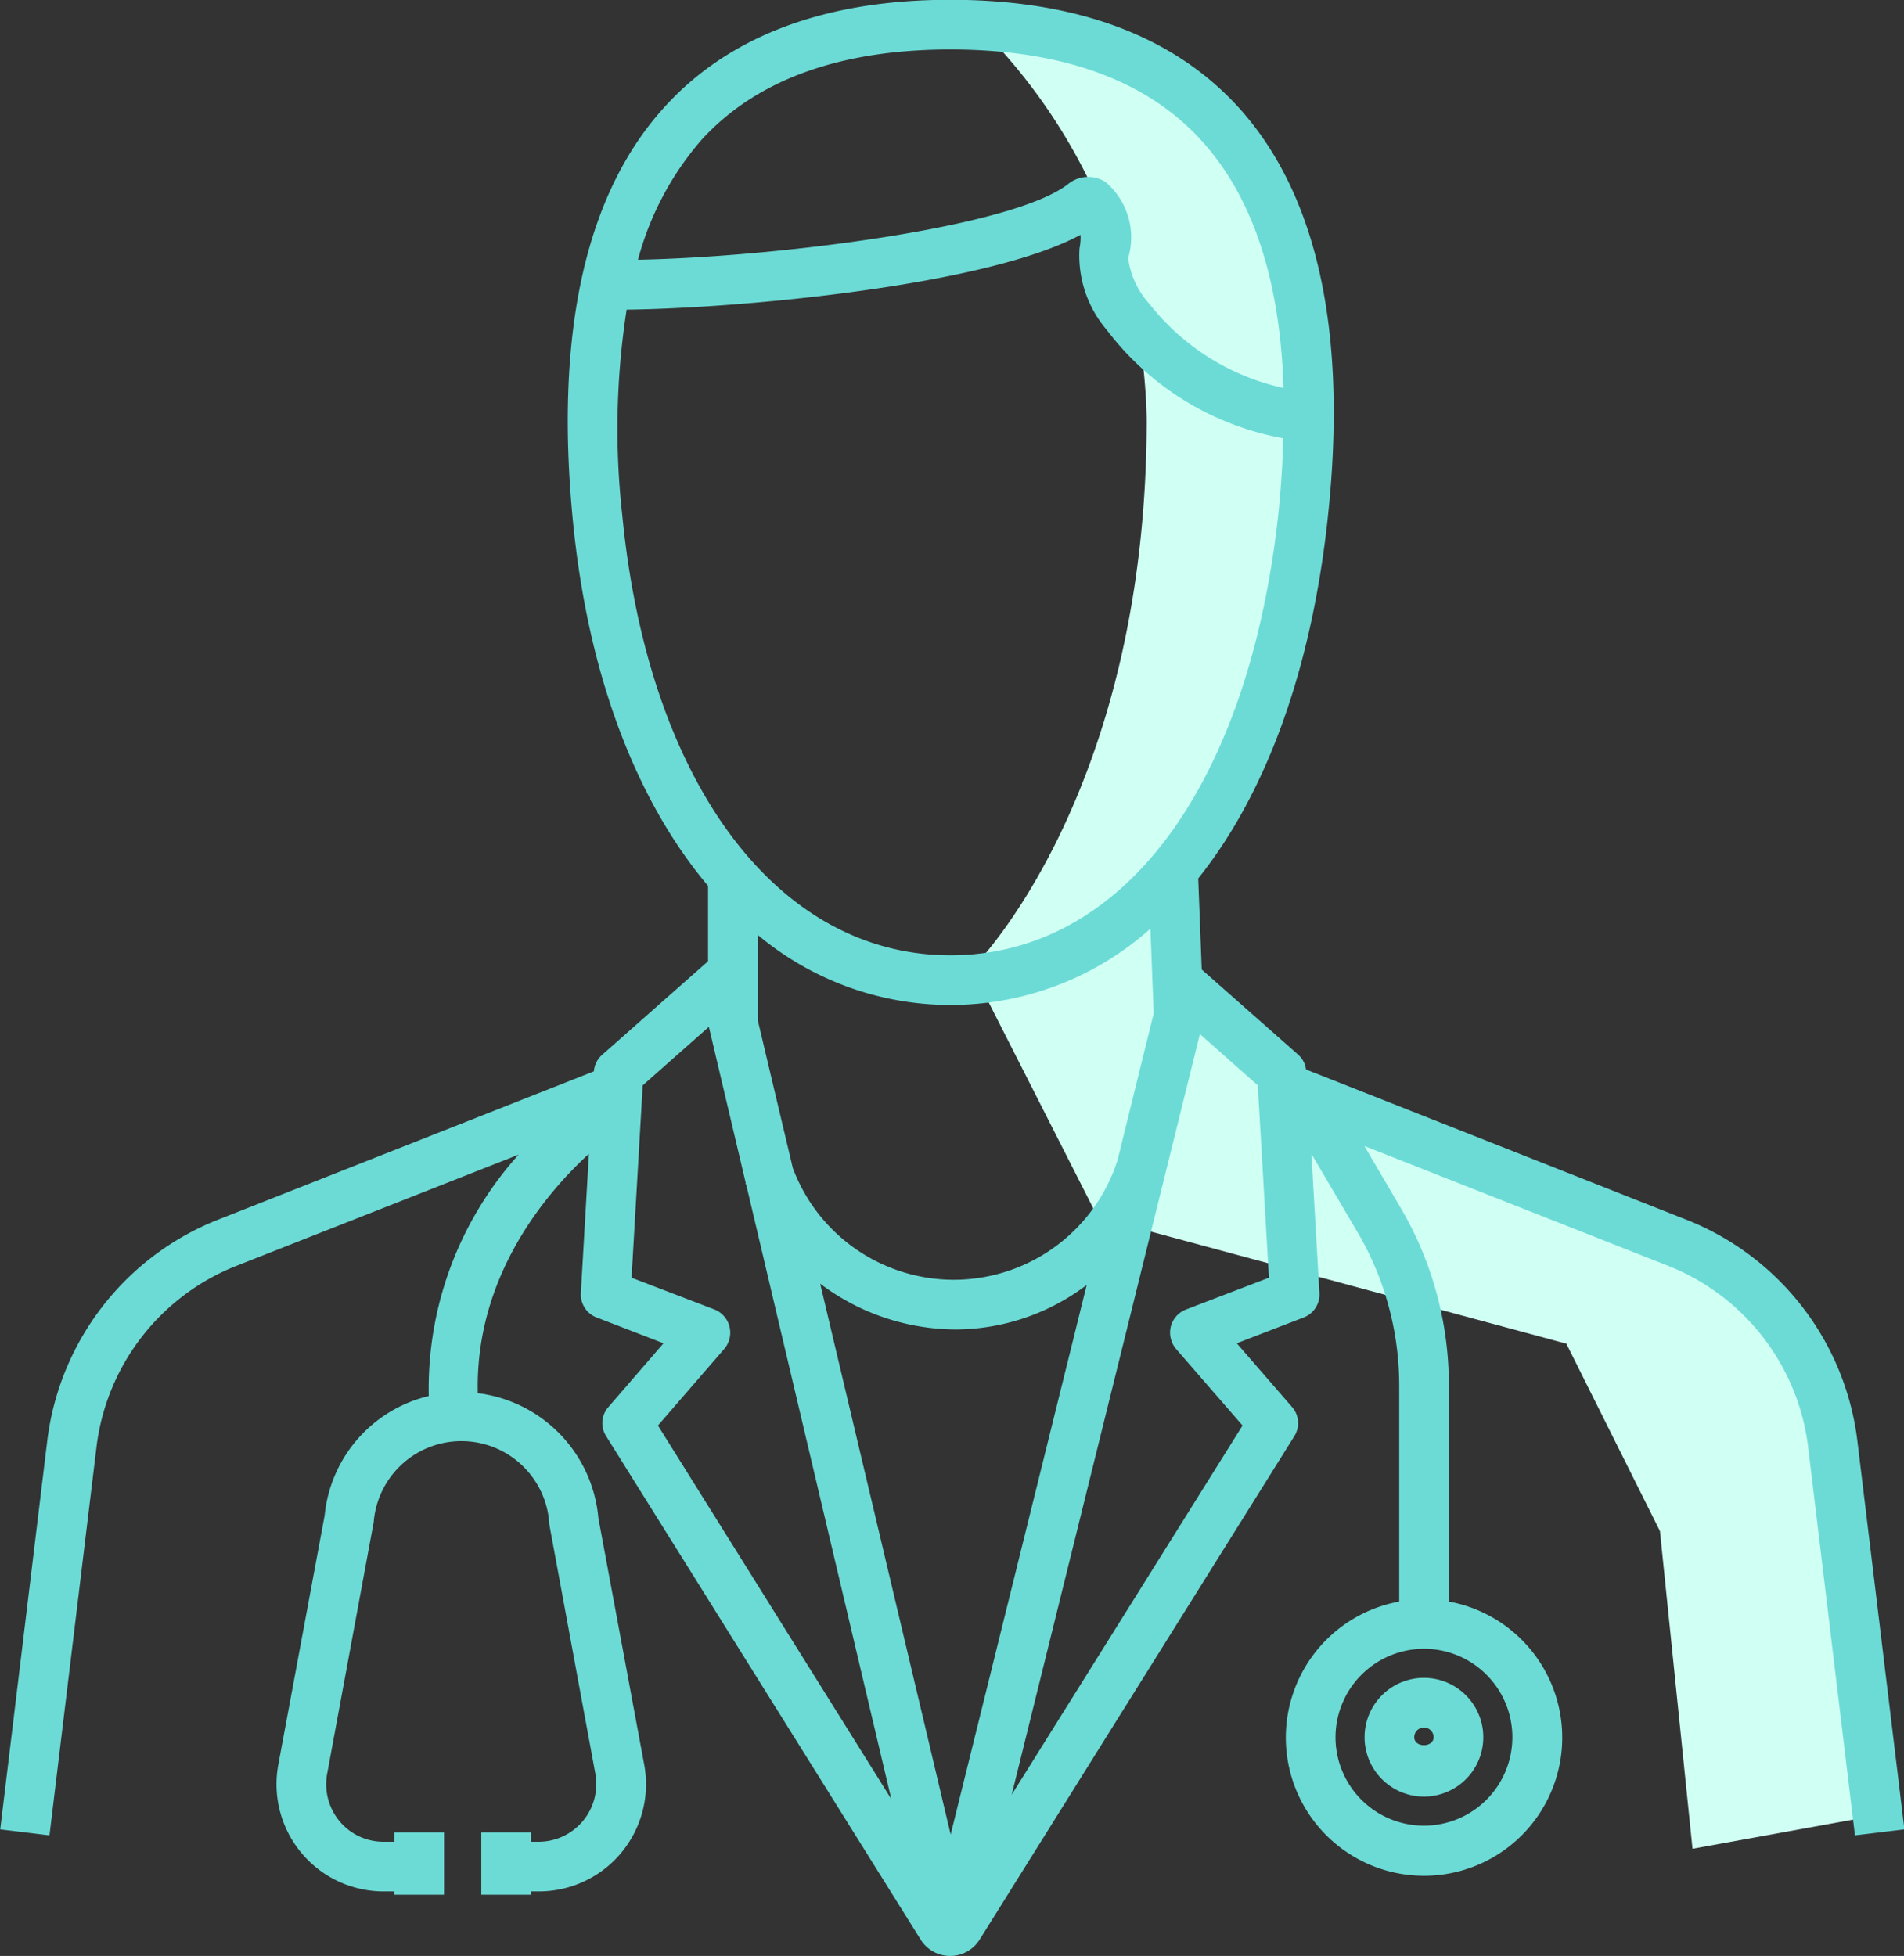 <svg id="doc" xmlns="http://www.w3.org/2000/svg" width="92.37" height="94.88" viewBox="0 0 92.37 94.88">
  <rect x="0" y="0" width="92.37" height="94.88" fill="#333333" stroke="none"/>
  <defs>
    <style>
      .cls-1 {
        fill: #d0fff4;
      }

      .cls-1, .cls-2 {
        fill-rule: evenodd;
      }

      .cls-2 {
        fill: #6cdbd6;
      }
    </style>
  </defs>
  <path class="cls-1" d="M4308.9,3918.8a27.626,27.626,0,0,1,7.7,18.58c0,18.38-8.49,26.68-8.49,26.68l6.12,12.05,22.73,6.13,4.54,9.09,1.58,15.41,8.7-1.58-2.57-21.14-5.14-5.14-5.73-2.77-15.23-6.9-4.03-3.73-0.5-7.55s5.73-5.53,5.73-19.76C4324.31,3916.04,4308.9,3918.8,4308.9,3918.8Z" transform="translate(-4260.97 -3917.06)"/>
  <path class="cls-2" d="M4350.96,4006.09l-2.27-18.83a10.873,10.873,0,0,0-6.8-8.8l-14.73-5.81,1.76,3a16.977,16.977,0,0,1,2.34,8.59v10.51a6.705,6.705,0,1,1-2.41,0v-10.51a14.691,14.691,0,0,0-2-7.37l-2.26-3.84,0.39,6.75a1.194,1.194,0,0,1-.77,1.19l-3.24,1.25,2.68,3.09a1.19,1.19,0,0,1,.11,1.42l-15.26,24.41a1.687,1.687,0,0,1-2.87,0l-15.25-24.41a1.175,1.175,0,0,1,.11-1.42l2.67-3.09-3.24-1.25a1.194,1.194,0,0,1-.77-1.19l0.39-6.75c-2.06,1.89-5.53,5.93-5.39,11.61a6.7,6.7,0,0,1,5.85,6.06l2.22,11.94a5.2,5.2,0,0,1-5.13,6.17h-0.36v0.16h-2.41v-3.02h2.41v0.45h0.36a2.8,2.8,0,0,0,2.76-3.32l-2.23-12.07a4.27,4.27,0,0,0-8.52-.12l-2.26,12.22a2.8,2.8,0,0,0,.6,2.29,2.764,2.764,0,0,0,2.14,1h0.52v-0.45h2.41v3.02h-2.41v-0.16h-0.52a5.2,5.2,0,0,1-5.11-6.14l2.25-12.1a6.618,6.618,0,0,1,5.05-5.79,16.971,16.971,0,0,1,4.36-11.71l-13.68,5.39a10.855,10.855,0,0,0-6.8,8.8l-2.28,18.83-2.39-.29,2.28-18.83a13.256,13.256,0,0,1,8.3-10.75l18.22-7.19a1.212,1.212,0,0,1,.4-0.8l5.14-4.54v-3.66c-3.47-4.11-5.83-10.21-6.56-17.74-0.88-9.07.61-15.82,4.45-20.04,3.13-3.45,7.79-5.2,13.86-5.2,6.18,0,10.9,1.78,14.05,5.29,3.81,4.26,5.24,10.98,4.25,19.97-0.81,7.36-3.02,13.3-6.27,17.36l0.17,4.42,4.69,4.14a1.173,1.173,0,0,1,.37.71l18.44,7.28a13.267,13.267,0,0,1,8.31,10.75l2.28,18.83Zm-25.2-4.76a4.29,4.29,0,1,0,4.29-4.29A4.3,4.3,0,0,0,4325.76,4001.33Zm-18.67,4.72,6.6-26.66a10.579,10.579,0,0,1-6.35,2.16,11,11,0,0,1-6.58-2.22Zm8.1-32.73,1.75-7.1-0.16-4.11a14.561,14.561,0,0,1-19.05.3v4.13l1.7,7.17A8.336,8.336,0,0,0,4315.19,3973.32Zm-23.04-3.61-0.54,9.33,4.02,1.54a1.21,1.21,0,0,1,.47,1.92l-3.21,3.71,11.32,18.12-7.03-29.77a0.467,0.467,0,0,0-.05-0.1l0.02-.01-1.79-7.58Zm27.17-45.76c-2.66-2.98-6.79-4.49-12.25-4.49-5.36,0-9.43,1.48-12.08,4.4a14.617,14.617,0,0,0-3.07,5.8c6.61-.13,18.21-1.55,20.89-3.69a1.547,1.547,0,0,1,1.78-.09,3.516,3.516,0,0,1,1.11,3.7,4.085,4.085,0,0,0,1.03,2.22,11.349,11.349,0,0,0,6.51,4.08C4323.07,3930.68,4321.77,3926.68,4319.32,3923.95Zm3.66,18.1c0.14-1.31.21-2.53,0.25-3.73a13.828,13.828,0,0,1-8.57-5.26,5.552,5.552,0,0,1-1.32-3.95,2.7,2.7,0,0,0,.05-0.66c-4.6,2.49-16.63,3.57-22.02,3.63a37.747,37.747,0,0,0-.21,9.98c1.26,12.96,7.51,21.34,15.91,21.34C4315.43,3963.4,4321.53,3955.22,4322.98,3942.05Zm-0.99,27.66-2.81-2.49-9.13,36.9,11.2-17.91-3.22-3.71a1.226,1.226,0,0,1-.26-1.09,1.209,1.209,0,0,1,.74-0.83l4.02-1.54Zm10.94,31.62a2.88,2.88,0,1,1-2.88-2.88A2.881,2.881,0,0,1,4332.93,4001.33Zm-3.35,0c0,0.52.94,0.51,0.94,0A0.47,0.47,0,1,0,4329.58,4001.33Z" transform="translate(-4260.97 -3917.06)"/>
</svg>

